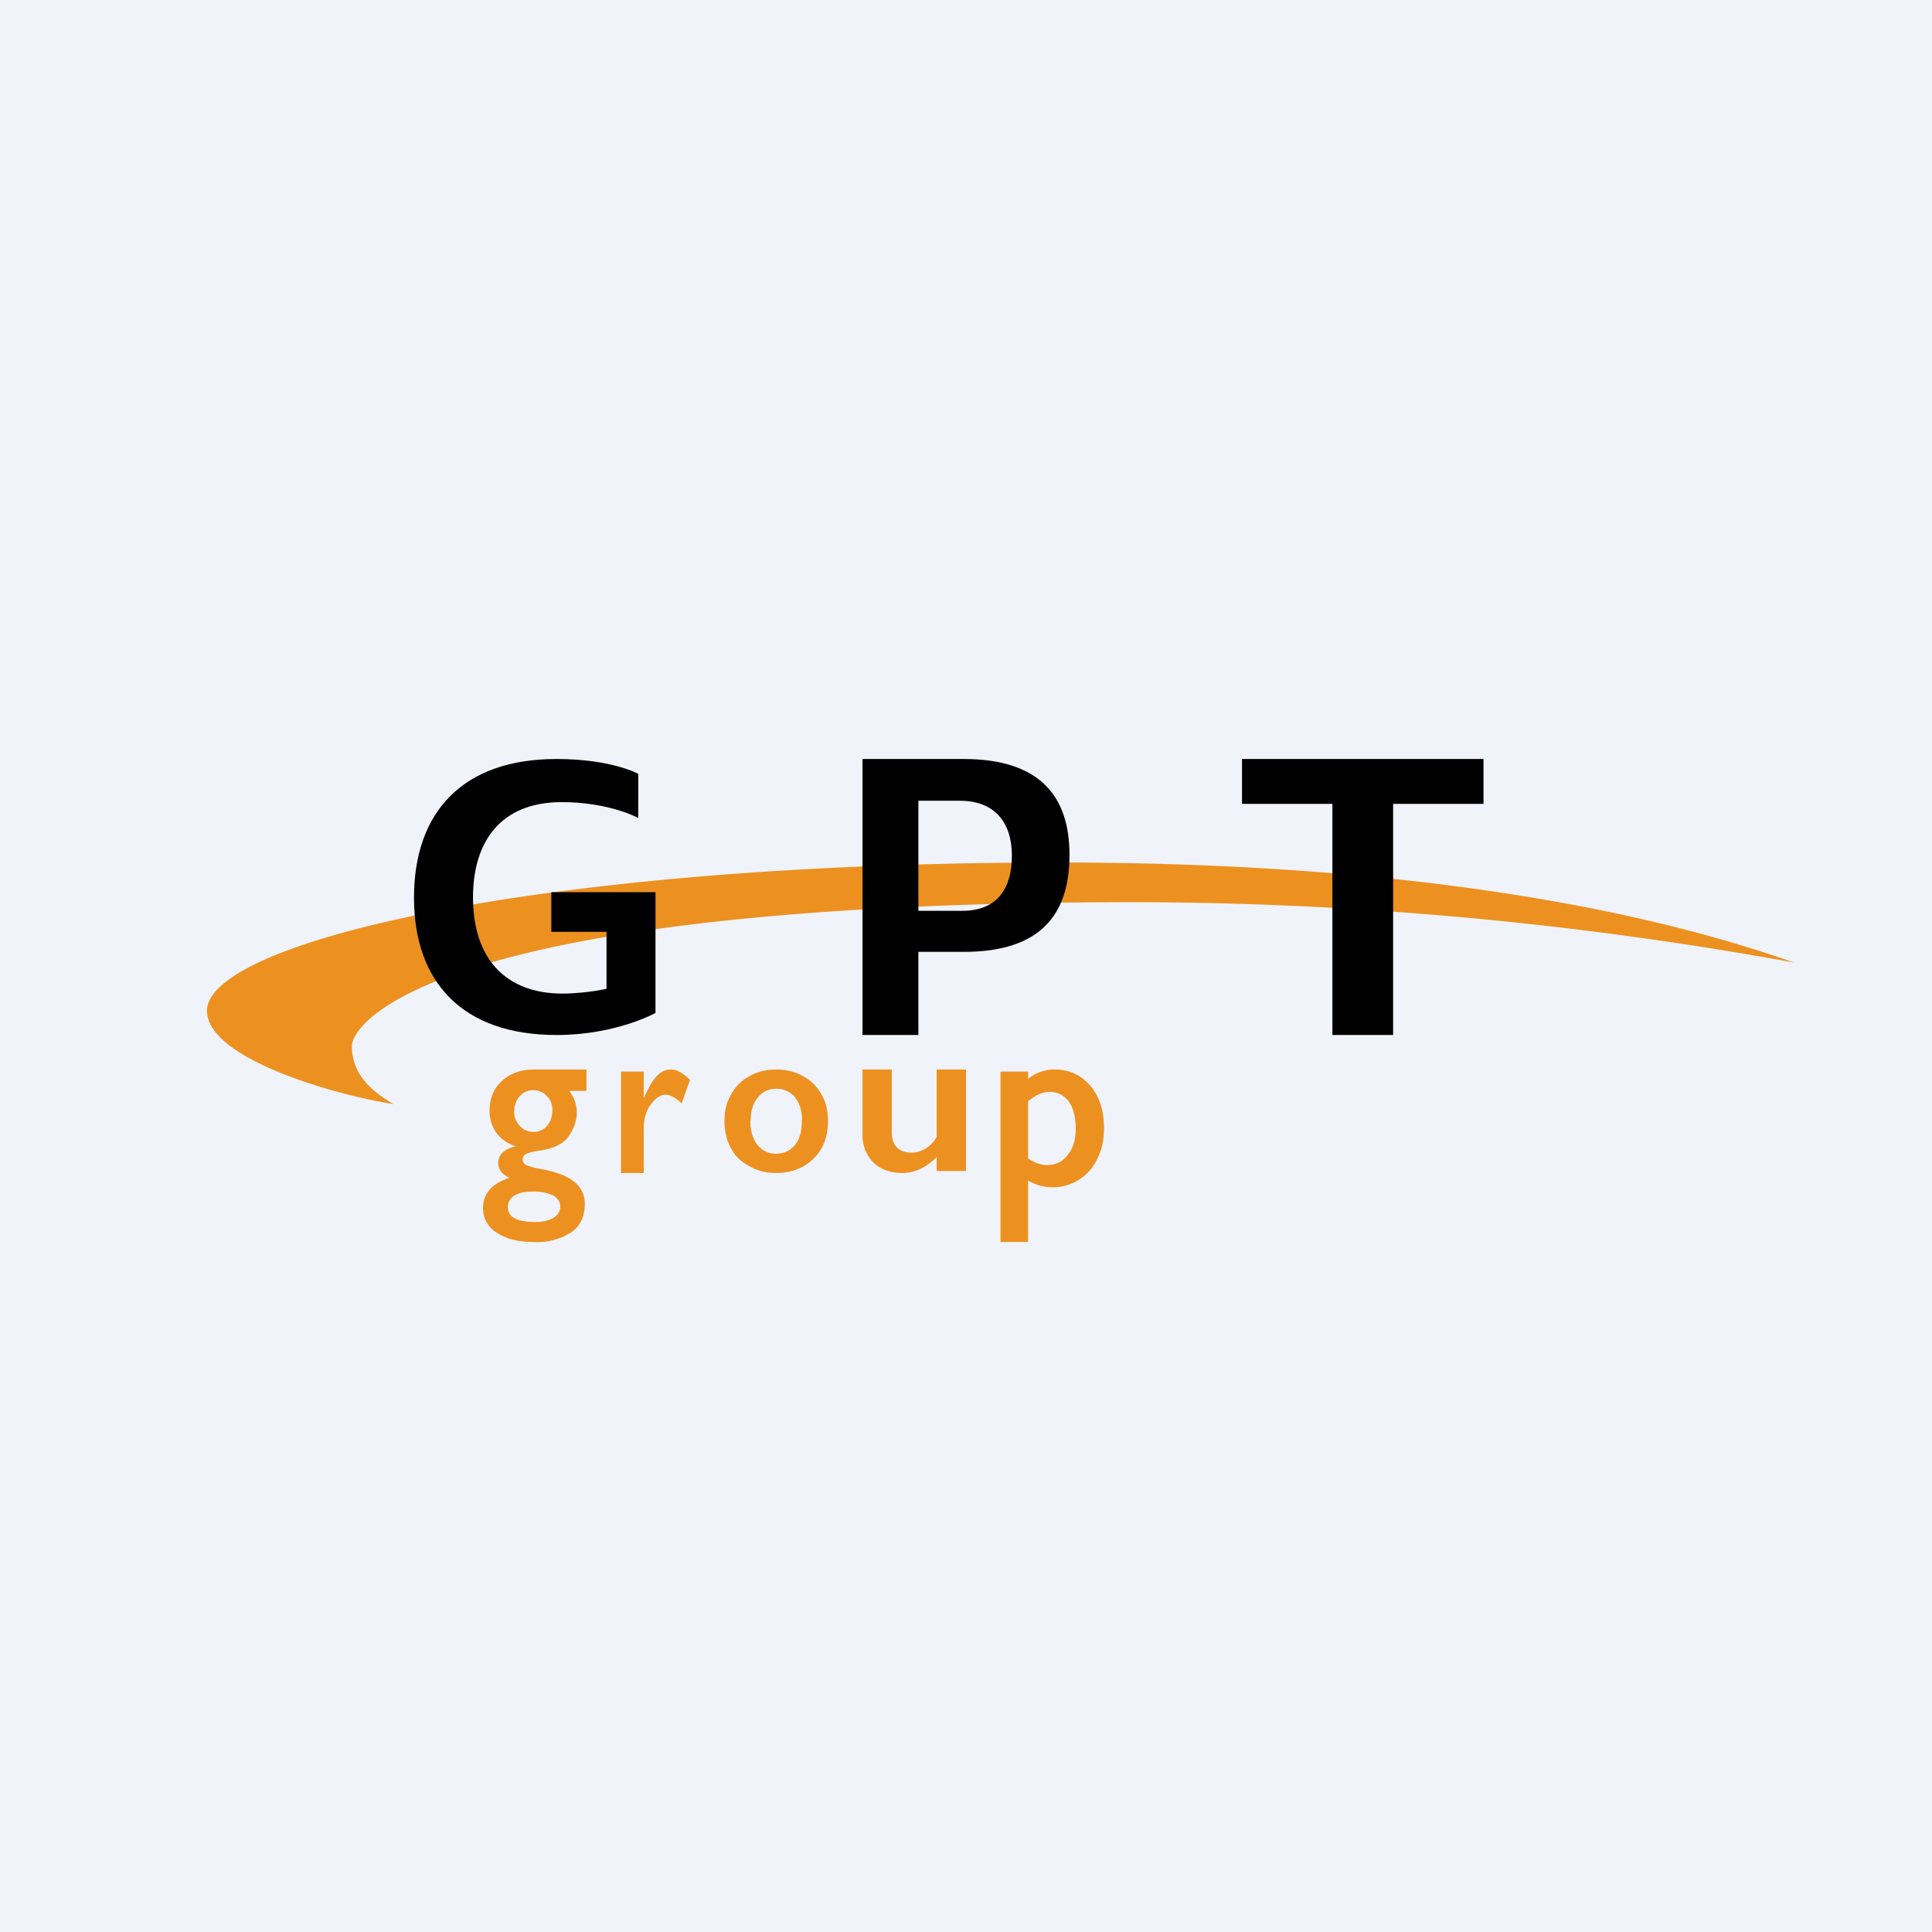 <!-- by TradingView --><svg width="56" height="56" viewBox="0 0 56 56" xmlns="http://www.w3.org/2000/svg"><path fill="#F0F3FA" d="M0 0h56v56H0z"/><path d="M30.68 25c12.04 0 18.56 1.93 21.32 2.9a107.36 107.36 0 0 0-19.06-1.75c-20.3 0-22.74 3.49-22.74 4.17 0 .68.37 1.19 1.2 1.68-1.65-.25-5.4-1.31-5.4-2.7 0-2 9.65-4.3 24.68-4.3ZM30.56 31c.43 0 .78.16 1.04.47.27.31.4.72.4 1.23 0 .33-.06.62-.19.88a1.42 1.42 0 0 1-2.01.64V36H29v-4.94h.8v.21c.23-.18.49-.27.76-.27Zm-.76 2.58c.2.13.38.19.55.19.25 0 .46-.1.6-.3.16-.19.23-.44.23-.74 0-.34-.06-.6-.2-.8a.66.66 0 0 0-.57-.28.7.7 0 0 0-.27.06c-.09.03-.2.1-.34.21v1.66ZM25.85 31v1.82c0 .2.05.34.15.44.1.1.25.15.42.15.14 0 .28-.04.41-.12a.9.9 0 0 0 .32-.34V31H28v2.94h-.85v-.4c-.3.3-.64.46-1 .46-.34 0-.62-.1-.83-.3-.21-.21-.32-.48-.32-.82V31h.85ZM22.5 31c.28 0 .54.06.77.19.23.12.41.3.54.53.13.22.19.48.19.77 0 .3-.06.56-.18.78-.13.23-.3.4-.54.54-.24.13-.5.19-.78.19-.29 0-.55-.06-.78-.2-.24-.12-.42-.3-.54-.53a1.63 1.63 0 0 1-.18-.78c0-.3.06-.55.2-.78.12-.22.3-.4.53-.52.23-.13.49-.19.77-.19Zm-.75 1.49c0 .29.07.52.2.69.14.17.32.26.54.26.24 0 .42-.09.55-.25.14-.17.2-.4.2-.7a1 1 0 0 0-.2-.69.68.68 0 0 0-.55-.24c-.22 0-.4.09-.53.26-.14.17-.2.39-.2.67Z" fill="#EC9120"/><path d="M19.44 31c.09 0 .18.02.26.07.09.05.19.12.3.23l-.24.68c-.19-.17-.34-.25-.46-.25-.1 0-.2.04-.3.13-.1.1-.19.2-.25.36-.06.14-.09.3-.09.44V34H18v-2.94h.66v.75h.01c.13-.29.25-.5.37-.62.12-.13.26-.19.4-.19ZM17 31v.62h-.5c.08.11.14.22.17.32s.05.2.05.3c0 .27-.1.51-.27.74-.15.19-.42.31-.8.37-.2.03-.33.06-.4.1-.07.03-.1.09-.1.17 0 .06.04.12.12.16.08.03.21.07.39.1.44.08.77.2.98.37a.8.8 0 0 1 .31.66c0 .35-.13.62-.38.8a1.8 1.8 0 0 1-1.1.29c-.45 0-.8-.09-1.07-.27a.82.82 0 0 1-.4-.71c0-.42.26-.72.77-.88-.22-.1-.33-.25-.33-.43 0-.23.16-.4.5-.48v-.01c-.23-.07-.41-.2-.55-.38-.13-.19-.2-.4-.2-.64 0-.36.12-.65.36-.87.24-.22.55-.33.94-.33H17Zm-2.1 1.2c0 .18.06.32.17.44.1.11.24.17.4.17a.5.5 0 0 0 .39-.18c.1-.12.15-.27.15-.46 0-.16-.05-.3-.16-.4a.52.52 0 0 0-.39-.17.51.51 0 0 0-.4.18.61.61 0 0 0-.15.42Zm-.18 2.78c0 .3.26.44.79.44.22 0 .4-.04.53-.12.13-.08.2-.19.2-.32 0-.15-.08-.26-.23-.34a1.39 1.39 0 0 0-.61-.1c-.2 0-.37.04-.5.12-.12.08-.18.2-.18.32Z" fill="#EC9120"/><path d="M43 22v1.3h-2.62V30h-1.76v-6.7H36V22h7ZM27.93 22c2.19 0 3.07 1.06 3.07 2.78 0 1.71-.82 2.81-3.06 2.81h-1.32V30H25v-8h2.93Zm-.03 4.4c1.02 0 1.43-.67 1.43-1.59 0-1-.52-1.6-1.51-1.6h-1.2v3.19h1.28ZM15.97 25.86H19v3.5s-1.14.64-2.87.64C13.42 30 12 28.48 12 26.02c0-2.49 1.42-4.02 4.13-4.02 1.6 0 2.37.43 2.37.43v1.28s-.83-.46-2.22-.46c-1.78 0-2.57 1.16-2.57 2.76 0 1.75.92 2.79 2.6 2.79.4 0 .98-.07 1.27-.14v-1.65h-1.6v-1.15Z"/></svg>